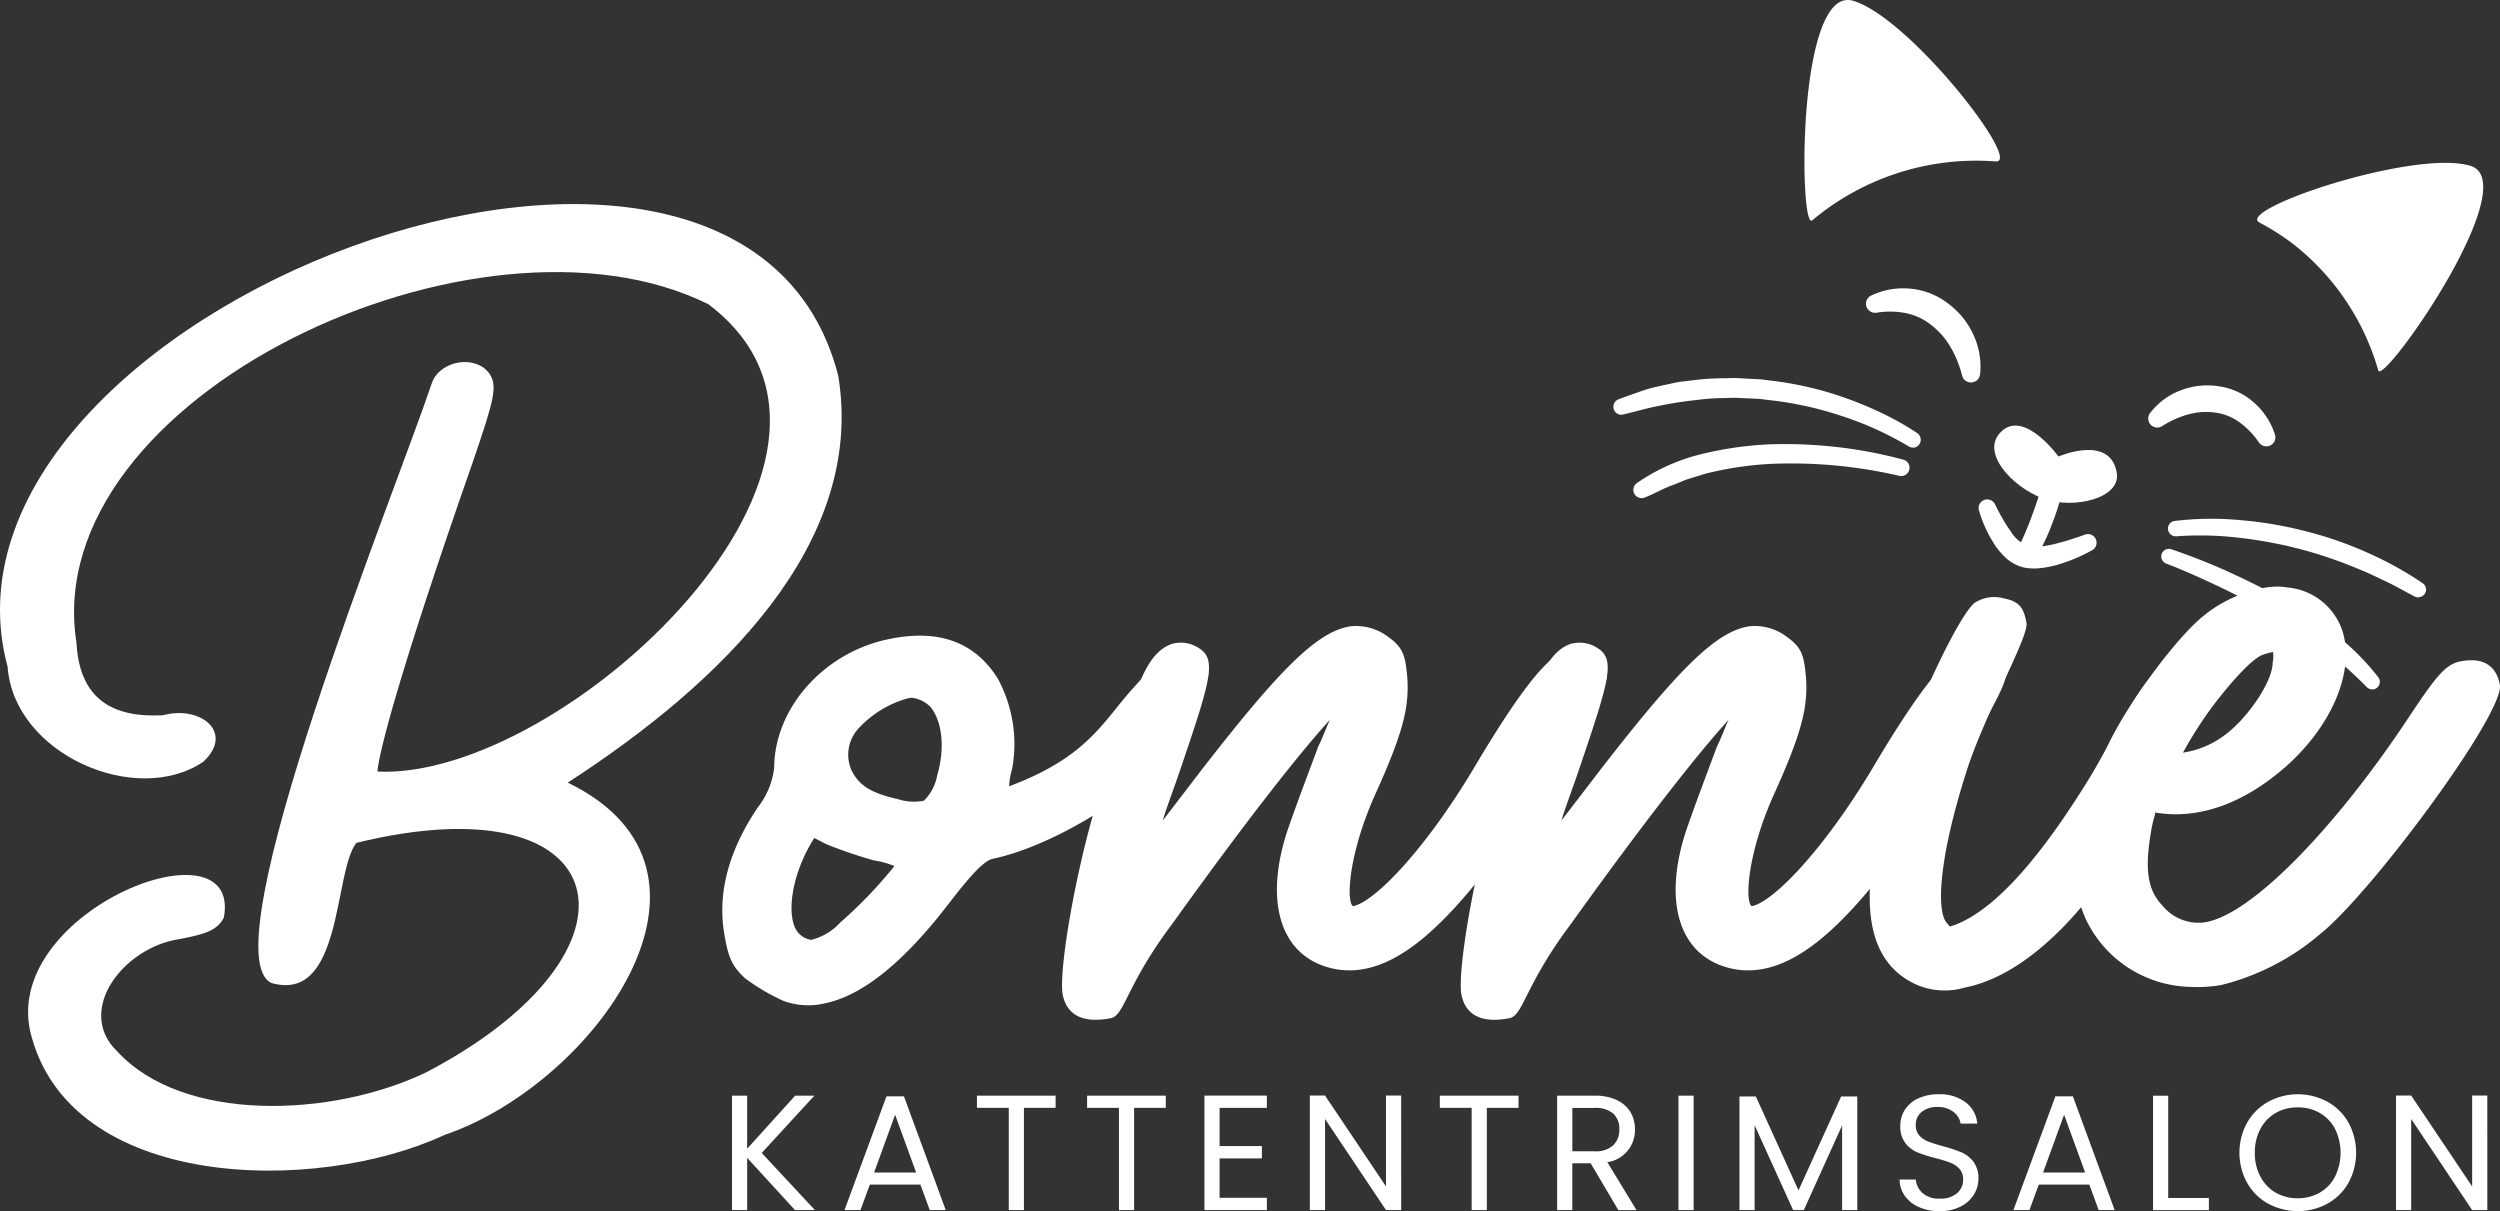<svg xmlns="http://www.w3.org/2000/svg" width="221.402" height="107.261" viewBox="0 0 221.402 107.261"><rect x="0" y="0" width="221.402" height="107.261" fill="#333333" stroke="none"/><g id="logo" transform="translate(-0.001 0.003)"><path id="Path_1" data-name="Path 1" d="M74.243,57.487c2.421,14.89-10.51,27.29-23.962,36,16.168,7.845,2.19,26.764-10.912,31.2-11.352,5.3-33.338,5-36.7-9.2-2.335-10.77,18.8-18.915,17.157-10.039-.629,1.159-1.643,1.45-3.905,1.891-5.039.74-9.269,6.369-5.539,9.949,5.813,6.343,18.992,5.881,27.367,1.856,20.5-10.728,17.05-26.011-6.189-20.322-2.036,2.575-1.172,14.205-7.515,12.413C18.394,108.614,34.99,67.8,38.262,58.06c.727-1.963,3.85-2.5,5.077-.8.744,1.082.441,2.276-1.467,7.836-6.519,18.637-8.332,25.788-8.444,27.414,16.494.778,47.244-27.82,29.317-41.384-20.322-10.1-59.391,8.2-55.974,29.95.261,5.017,3.2,6.686,7.656,6.446,3.375-.911,6.348,1.548,3.576,4.119C12.046,95.667,1.22,90.961.672,83.215-7.75,51.935,65.744,23.879,74.243,57.487Z" transform="translate(0 -24.181)" fill="#fff"></path><path id="Path_2" data-name="Path 2" d="M191.009,140.093c.595-1.7,1.146-3.418,1.6-5.163a3.074,3.074,0,0,0-1.463-1.061c-2.186-.8-2.917-.188-5.372,2.554-2.541,2.853-3.965,5.963-10.83,8.525a5.672,5.672,0,0,1,.248-1.463,12.178,12.178,0,0,0-1.249-8.067c-2.01-3.2-5.124-4.384-9.444-3.546l-.1.021c-5.762,1.121-10.244,6.052-10.266,11.438a7.052,7.052,0,0,1-1.454,3.495q-3.728,5.537-3.028,10.783c.394,2.566.74,3.255,1.912,4.35a18.564,18.564,0,0,0,3.375,1.989,6.371,6.371,0,0,0,3.572.248c3.4-.659,7.083-3.644,11.087-8.858,2.13-2.776,3.2-3.833,3.922-3.974,5.33-1.129,12.875-5.71,16.776-10.343.261-.308.5-.616.719-.924h0Zm-31.02,16.917a5.171,5.171,0,0,1-2.584,1.54,1.917,1.917,0,0,1-1.065-.548c-1.052-1.022-.971-4.44,1.018-7.939l.325-.535,1.065.548a41.184,41.184,0,0,0,4.23,1.441,7.25,7.25,0,0,1,1.805.5A39.86,39.86,0,0,1,159.989,157.01Zm8.576-12.995a4.178,4.178,0,0,1-1.172,2.211,4.49,4.49,0,0,1-2.267-.128c-2.46-.56-3.439-1.219-4.115-2.5a3.437,3.437,0,0,1,.731-3.918,9.31,9.31,0,0,1,4.209-2.515c.1-.021.205-.038.308-.06a2.719,2.719,0,0,1,1.771.881c1,1.317,1.24,3.632.53,6.035h0Z" transform="translate(-85.571 -75.318)" fill="#fff"></path><path id="Path_3" data-name="Path 3" d="M268.135,133.9c.3,1.548-7.323,12.845-10.458,17.045-4.175,5.437-7.656,8.379-10.95,9.021a6.856,6.856,0,0,1-3.452-.18c-4.093-1.283-5.407-5.843-3.482-11.878.607-1.818,1.874-5.18,2.789-7.622.458-.941.727-1.745,1.035-2.374-2.113,2.3-6.6,7.8-13.987,18.106-4.072,5.419-4.192,8.084-5.428,8.324-2.468.479-3.9-.282-4.252-2.1-.423-2.181,1.467-13.315,4.209-20.643,1.249-3.452,2.536-6.724,2.673-7.126.727-1.745,1.578-2.857,2.78-3.276a2.883,2.883,0,0,1,2.3.308c1.685.992,1.249,2.588-1.467,10.578-.607,1.818-1.249,3.452-1.638,4.756.937-1.219,2.216-2.887,3.576-4.662,6.917-8.9,10.142-12.075,13.042-12.541a4.681,4.681,0,0,1,3.268.877c1.36.962,1.587,1.578,1.771,3.623.188,2.609-.334,4.88-2.874,10.471-2.306,5.167-2.554,9.372-1.933,9.817,1.955-.381,6.476-5.129,10.74-12.285,3.858-6.51,6.5-9.949,8.041-10.249,1.441-.278,3.473.834,3.7,2.019V133.9Z" transform="translate(-125.835 -74.172)" fill="#fff"></path><path id="Path_4" data-name="Path 4" d="M350.685,133.9c.3,1.548-7.323,12.845-10.458,17.045-4.175,5.437-7.656,8.379-10.95,9.021a6.856,6.856,0,0,1-3.452-.18c-4.093-1.283-5.407-5.843-3.482-11.878.607-1.818,1.873-5.18,2.789-7.622.458-.941.727-1.745,1.035-2.374-2.113,2.3-6.6,7.8-13.987,18.106-4.072,5.419-4.192,8.084-5.428,8.324-2.468.479-3.9-.282-4.252-2.1-.423-2.181,1.467-13.315,4.209-20.643,1.249-3.452,2.536-6.724,2.673-7.126.727-1.745,1.578-2.857,2.78-3.276a2.883,2.883,0,0,1,2.3.308c1.685.992,1.249,2.588-1.467,10.578-.607,1.818-1.249,3.452-1.638,4.756.937-1.219,2.216-2.887,3.576-4.662,6.917-8.9,10.142-12.075,13.042-12.541a4.681,4.681,0,0,1,3.268.877c1.36.962,1.587,1.578,1.771,3.623.188,2.609-.334,4.88-2.874,10.471-2.306,5.167-2.554,9.372-1.933,9.817,1.955-.381,6.476-5.129,10.74-12.285,3.858-6.51,6.5-9.949,8.041-10.249,1.441-.278,3.473.834,3.7,2.019V133.9Z" transform="translate(-173.075 -74.172)" fill="#fff"></path><path id="Path_5" data-name="Path 5" d="M416.629,132.2c.3,1.548-6.8,13.88-9.633,17.452-3.747,4.88-7.763,7.836-11.468,8.555a6.289,6.289,0,0,1-4.2-.222c-4.9-2.164-5.556-8.268-1.844-19.372,1.668-5.141,5.432-13.234,6.9-14.466a3.187,3.187,0,0,1,2.588-.411c1.441.287,1.775.881,2.019,2.156.231,1.181-3.353,7.451-5.129,12.61-2.545,7.763-2.879,12.644-2,13.889.278.325.3.415.4.394a5.935,5.935,0,0,0,.6-.21c3.46-1.429,7.4-5.877,11.853-13.161,2.092-3.52,4.671-8.931,6.108-9.213,1.749-.342,3.469.269,3.8,2h0Z" transform="translate(-221.524 -70.751)" fill="#fff"></path><path id="Path_6" data-name="Path 6" d="M467.343,130.135c.479,2.455-11.361,18.448-15.886,22.063a21.356,21.356,0,0,1-8.829,4.547,12.552,12.552,0,0,1-2.746.154,10.484,10.484,0,0,1-9.145-5.869c-1.771-3.623-1.014-9.62,1.972-15.677,1.745-3.644,6.057-9.487,8.465-11.369,2.117-1.732,5.321-2.827,7.314-2.459a5.648,5.648,0,0,1,4.915,3.858c1.121,3.559-.932,8.4-5.03,12.024-3.738,3.276-7.729,4.714-11.6,4.046.12.073-.051.3-.265,1.373-.616,3.426-.449,5.377.9,6.814a4.141,4.141,0,0,0,3.614,1.566c4.183-.436,11.9-8.542,18.329-18.29,2.314-3.469,3.165-4.581,4.5-4.842,1.955-.381,3.161.329,3.495,2.057h-.009Zm-28.077,6.023a8.078,8.078,0,0,0,3.563-1.446c2.07-1.441,4.4-4.821,4.393-6.519a2.571,2.571,0,0,0,.03-.95,5.18,5.18,0,0,0-1.009.291c-1.078.492-2.99,2.75-4.265,4.419a35.632,35.632,0,0,0-2.7,4.209h-.009Z" transform="translate(-245.954 -69.505)" fill="#fff"></path><path id="Path_7" data-name="Path 7" d="M157.138,236.983l-4.235-4.624v4.624H151.56V226.85H152.9v4.7l4.252-4.7h1.7l-4.662,5.073,4.709,5.06h-1.762Z" transform="translate(-86.731 -129.82)" fill="#fff"></path><path id="Path_8" data-name="Path 8" d="M181.578,234.809h-4.487l-.826,2.254H174.85l3.717-10.073h1.548l3.7,10.073H182.4l-.826-2.254Zm-.385-1.074-1.861-5.116-1.861,5.116Z" transform="translate(-100.059 -129.9)" fill="#fff"></path><path id="Path_9" data-name="Path 9" d="M209.238,226.85v1.078h-2.806v9.055h-1.343v-9.055H202.27V226.85Z" transform="translate(-115.751 -129.82)" fill="#fff"></path><path id="Path_10" data-name="Path 10" d="M232.048,226.85v1.078h-2.806v9.055H227.9v-9.055H225.08V226.85Z" transform="translate(-128.804 -129.82)" fill="#fff"></path><path id="Path_11" data-name="Path 11" d="M250.713,227.916V231.3h3.747v1.091h-3.747v3.49H254.9v1.091H249.37V226.83H254.9v1.091h-4.192Z" transform="translate(-142.704 -129.808)" fill="#fff"></path><path id="Path_12" data-name="Path 12" d="M279.288,236.966h-1.343l-5.4-8.067v8.067H271.2V226.82h1.343l5.4,8.054V226.82h1.343Z" transform="translate(-155.197 -129.803)" fill="#fff"></path><path id="Path_13" data-name="Path 13" d="M305.078,226.85v1.078h-2.806v9.055h-1.343v-9.055H298.11V226.85Z" transform="translate(-170.596 -129.82)" fill="#fff"></path><path id="Path_14" data-name="Path 14" d="M327.819,236.983l-2.451-4.145h-1.625v4.145H322.4V226.85h3.319a4.488,4.488,0,0,1,1.972.394,2.765,2.765,0,0,1,1.2,1.061,2.924,2.924,0,0,1,.4,1.527,2.859,2.859,0,0,1-2.447,2.909l2.584,4.247h-1.608Zm-4.072-5.206h1.976a2.26,2.26,0,0,0,1.638-.53,1.888,1.888,0,0,0,.547-1.416,1.811,1.811,0,0,0-.539-1.394,2.369,2.369,0,0,0-1.647-.5h-1.976v3.837h0Z" transform="translate(-184.497 -129.82)" fill="#fff"></path><path id="Path_15" data-name="Path 15" d="M348.863,226.85v10.133H347.52V226.85Z" transform="translate(-198.872 -129.82)" fill="#fff"></path><path id="Path_16" data-name="Path 16" d="M370.583,227.02v10.06h-1.343v-7.5l-3.392,7.5H364.9l-3.409-7.515v7.515H360.15V227.02H361.6l3.777,8.315,3.777-8.315Z" transform="translate(-206.1 -129.917)" fill="#fff"></path><path id="Path_17" data-name="Path 17" d="M395.042,236.555a3.032,3.032,0,0,1-1.262-.988,2.5,2.5,0,0,1-.471-1.459h1.433a1.829,1.829,0,0,0,.6,1.2,2.168,2.168,0,0,0,1.527.488,2.228,2.228,0,0,0,1.514-.471,1.527,1.527,0,0,0,.552-1.215,1.358,1.358,0,0,0-.325-.945,2.05,2.05,0,0,0-.813-.552,12.258,12.258,0,0,0-1.313-.406,11.555,11.555,0,0,1-1.63-.522,2.625,2.625,0,0,1-1.048-.821,2.379,2.379,0,0,1-.436-1.506,2.569,2.569,0,0,1,.428-1.467,2.756,2.756,0,0,1,1.2-.988,4.248,4.248,0,0,1,1.779-.351,3.772,3.772,0,0,1,2.37.71,2.608,2.608,0,0,1,1.039,1.891h-1.476a1.594,1.594,0,0,0-.62-1.027,2.228,2.228,0,0,0-1.446-.445,2.116,2.116,0,0,0-1.373.428,1.45,1.45,0,0,0-.53,1.2,1.3,1.3,0,0,0,.317.9,2.018,2.018,0,0,0,.783.53c.312.12.744.261,1.3.415a13.032,13.032,0,0,1,1.638.543,2.66,2.66,0,0,1,1.065.83,2.384,2.384,0,0,1,.441,1.518,2.633,2.633,0,0,1-.4,1.394,2.892,2.892,0,0,1-1.181,1.061,3.92,3.92,0,0,1-1.844.406,4.4,4.4,0,0,1-1.822-.355h0Z" transform="translate(-225.076 -129.648)" fill="#fff"></path><path id="Path_18" data-name="Path 18" d="M423.6,234.809h-4.487l-.826,2.254H416.87l3.717-10.073h1.548l3.7,10.073h-1.416l-.826-2.254Zm-.381-1.074-1.861-5.116-1.861,5.116Z" transform="translate(-238.558 -129.9)" fill="#fff"></path><path id="Path_19" data-name="Path 19" d="M447.123,235.915h3.6v1.078H445.78V226.86h1.343v9.055Z" transform="translate(-255.102 -129.825)" fill="#fff"></path><path id="Path_20" data-name="Path 20" d="M466.214,236.257a4.878,4.878,0,0,1-1.869-1.848,5.547,5.547,0,0,1,0-5.338,4.878,4.878,0,0,1,1.869-1.848,5.508,5.508,0,0,1,5.24,0,4.834,4.834,0,0,1,1.861,1.839,5.594,5.594,0,0,1,0,5.347,4.864,4.864,0,0,1-1.861,1.839,5.508,5.508,0,0,1-5.24,0Zm4.551-.98a3.48,3.48,0,0,0,1.356-1.412,4.8,4.8,0,0,0,0-4.252,3.5,3.5,0,0,0-1.352-1.4,3.815,3.815,0,0,0-1.946-.492,3.858,3.858,0,0,0-1.946.492,3.558,3.558,0,0,0-1.352,1.4,4.4,4.4,0,0,0-.5,2.13,4.332,4.332,0,0,0,.5,2.122,3.507,3.507,0,0,0,1.356,1.412,3.844,3.844,0,0,0,1.942.492,3.888,3.888,0,0,0,1.942-.492Z" transform="translate(-265.334 -129.654)" fill="#fff"></path><path id="Path_21" data-name="Path 21" d="M504.168,236.966h-1.343l-5.4-8.067v8.067H496.08V226.82h1.343l5.4,8.054V226.82h1.343Z" transform="translate(-283.887 -129.803)" fill="#fff"></path><path id="Path_22" data-name="Path 22" d="M390.523,14.293C393,14.52,382.884,1.525,377.9.066s-4.782,20.4-3.623,19.453A22.581,22.581,0,0,1,390.523,14.293Z" transform="translate(-213.79 0)" fill="#fff"></path><path id="Path_23" data-name="Path 23" d="M467.544,39.005c-2.19-1.146,13.67-6.506,18.654-5.034S478.481,53.51,478.062,52.1a21.837,21.837,0,0,0-7.426-11.108,20.52,20.52,0,0,0-3.093-1.985h0Z" transform="translate(-267.439 -19.297)" fill="#fff"></path><path id="Path_24" data-name="Path 24" d="M445.877,83.153a5.716,5.716,0,0,1,2.494-1.873,6.082,6.082,0,0,1,3.187-.351,5.423,5.423,0,0,1,2.917,1.373,5.835,5.835,0,0,1,1.677,2.6.323.323,0,0,1-.222.411.342.342,0,0,1-.372-.124l-.021-.03a7.761,7.761,0,0,0-1.856-1.9,5.09,5.09,0,0,0-2.331-.915,6.422,6.422,0,0,0-2.549.171,8.845,8.845,0,0,0-2.434,1.086l-.034.021a.337.337,0,0,1-.462-.1.321.321,0,0,1,.013-.372h0Z" transform="translate(-255.123 -46.271)" fill="#fff"></path><path id="Path_25" data-name="Path 25" d="M455.218,85.186a.8.8,0,0,1-.65-.334,7.392,7.392,0,0,0-1.762-1.818,4.687,4.687,0,0,0-2.122-.838,5.954,5.954,0,0,0-2.374.158A8.392,8.392,0,0,0,446,83.39l-.039.021a.8.8,0,0,1-1.069-1.138h0a6.134,6.134,0,0,1,2.69-2.027,6.568,6.568,0,0,1,3.439-.376,5.9,5.9,0,0,1,3.157,1.493,6.322,6.322,0,0,1,1.805,2.8.781.781,0,0,1-.056.6.8.8,0,0,1-.475.389.863.863,0,0,1-.231.034h0Zm-5.351-3.969a7.5,7.5,0,0,1,.924.06,5.57,5.57,0,0,1,2.536,1,7.388,7.388,0,0,1,1.4,1.292,5.572,5.572,0,0,0-1.185-1.523,4.955,4.955,0,0,0-2.665-1.258,5.615,5.615,0,0,0-2.956.321,5.524,5.524,0,0,0-1.767,1.121,8.572,8.572,0,0,1,1.908-.761,6.675,6.675,0,0,1,1.8-.244h0Z" transform="translate(-254.505 -45.661)" fill="#fff"></path><path id="Path_26" data-name="Path 26" d="M395.916,67.879a9.8,9.8,0,0,0-1.057-2.6,7.3,7.3,0,0,0-1.775-2.053,6.056,6.056,0,0,0-1.125-.723,6.439,6.439,0,0,0-1.279-.436,7.837,7.837,0,0,0-2.81-.064h-.038a.338.338,0,0,1-.21-.637,6.107,6.107,0,0,1,3.255-.565,5.951,5.951,0,0,1,3.14,1.27,6.655,6.655,0,0,1,2.066,2.6,6.12,6.12,0,0,1,.522,3.2.35.35,0,0,1-.684.043l-.009-.043h0Z" transform="translate(-221.71 -34.782)" fill="#fff"></path><path id="Path_27" data-name="Path 27" d="M395.641,68.029a.757.757,0,0,1-.1,0,.8.8,0,0,1-.689-.6l-.013-.043a9.445,9.445,0,0,0-1.005-2.472,6.872,6.872,0,0,0-1.668-1.929,5.651,5.651,0,0,0-1.052-.676,6.08,6.08,0,0,0-1.172-.4,7.313,7.313,0,0,0-2.635-.056.822.822,0,0,1-.962-.663.8.8,0,0,1,.445-.847,6.569,6.569,0,0,1,3.5-.612,6.393,6.393,0,0,1,3.392,1.369,7.075,7.075,0,0,1,2.2,2.776,6.615,6.615,0,0,1,.56,3.452.812.812,0,0,1-.8.706h0Zm-7.126-7.195a7.733,7.733,0,0,1,1.638.167,7.309,7.309,0,0,1,1.373.471,6.539,6.539,0,0,1,1.236.8,7.809,7.809,0,0,1,1.874,2.169,10.191,10.191,0,0,1,.928,2.1,6.128,6.128,0,0,0-2.442-4.705,5.534,5.534,0,0,0-2.9-1.181,5.923,5.923,0,0,0-2.181.2c.163-.009.325-.013.483-.013h0Z" transform="translate(-221.085 -34.167)" fill="#fff"></path><path id="Path_28" data-name="Path 28" d="M420.117,108.116a13.76,13.76,0,0,1-2.7,1.168,8.275,8.275,0,0,1-1.471.338,4.535,4.535,0,0,1-1.608-.026,3.159,3.159,0,0,1-1.45-.838,5.989,5.989,0,0,1-.95-1.2,10.707,10.707,0,0,1-1.185-2.682.3.3,0,0,1,.21-.368.306.306,0,0,1,.355.158l.009.013c.2.406.411.83.646,1.223a11.05,11.05,0,0,0,.731,1.159,3.676,3.676,0,0,0,1.865,1.566,3.585,3.585,0,0,0,1.253.03,9.97,9.97,0,0,0,1.343-.244,26.573,26.573,0,0,0,2.682-.834h.013a.3.3,0,0,1,.389.175.3.3,0,0,1-.133.359h0Z" transform="translate(-235.051 -59.801)" fill="#fff"></path><path id="Path_29" data-name="Path 29" d="M414.549,109.523a4.289,4.289,0,0,1-.928-.1,3.629,3.629,0,0,1-1.672-.954,6.363,6.363,0,0,1-1.022-1.3,11.173,11.173,0,0,1-1.236-2.793.756.756,0,0,1,.526-.941.763.763,0,0,1,.894.4c.214.428.415.834.637,1.206a10.416,10.416,0,0,0,.71,1.121,3.246,3.246,0,0,0,1.591,1.39,3.143,3.143,0,0,0,1.1.021,10.1,10.1,0,0,0,1.292-.231,25.919,25.919,0,0,0,2.631-.817.77.77,0,0,1,.988.449.758.758,0,0,1-.338.924h0a14.411,14.411,0,0,1-2.789,1.206,9.079,9.079,0,0,1-1.54.355,6.054,6.054,0,0,1-.847.064h0Zm-2.75-2.7a5.538,5.538,0,0,0,.791.98,2.729,2.729,0,0,0,1.236.719,4.085,4.085,0,0,0,1.437.021,8.714,8.714,0,0,0,1.129-.24,10.083,10.083,0,0,1-1.142.192,4.054,4.054,0,0,1-1.411-.043,3.819,3.819,0,0,1-2.04-1.63h0Zm7.473.269Z" transform="translate(-234.432 -59.18)" fill="#fff"></path><path id="Path_30" data-name="Path 30" d="M421.962,96.728c-.128.693-.3,1.369-.479,2.04s-.4,1.339-.637,2-.492,1.313-.8,1.95A13.8,13.8,0,0,1,419,104.581a.422.422,0,0,1-.577.115.4.4,0,0,1-.133-.535v-.009a18.137,18.137,0,0,0,.873-1.814c.257-.624.5-1.258.731-1.9s.445-1.287.646-1.942.415-1.3.607-1.955v-.009a.42.42,0,0,1,.518-.278.41.41,0,0,1,.291.466h0Z" transform="translate(-239.343 -55.077)" fill="#fff"></path><path id="Path_31" data-name="Path 31" d="M418.042,104.614a.881.881,0,0,1-.479-.141.871.871,0,0,1-.287-1.146,18.7,18.7,0,0,0,.855-1.784c.291-.7.518-1.3.719-1.869.248-.7.458-1.33.642-1.925.21-.65.415-1.3.607-1.95a.883.883,0,0,1,1.091-.595.867.867,0,0,1,.616.992h0c-.12.646-.278,1.326-.488,2.079-.18.616-.394,1.33-.646,2.032-.248.667-.5,1.339-.817,1.993a14.411,14.411,0,0,1-1.078,1.921.89.89,0,0,1-.731.385v.009Zm2.622-7.507c-.094.308-.193.616-.291.92-.188.6-.4,1.24-.65,1.955-.205.586-.441,1.2-.74,1.921-.094.218-.2.449-.3.689.115-.218.227-.445.338-.68.3-.62.543-1.275.783-1.908.248-.68.458-1.377.629-1.972.09-.325.167-.629.24-.92h0Z" transform="translate(-238.73 -54.464)" fill="#fff"></path><path id="Path_32" data-name="Path 32" d="M450.157,108.7a26.96,26.96,0,0,1,5.693-.073,34.987,34.987,0,0,1,10.984,2.776,31.17,31.17,0,0,1,4.962,2.72.222.222,0,0,1,.064.308.229.229,0,0,1-.291.077l-.013-.009c-.834-.419-1.634-.89-2.472-1.292s-1.672-.808-2.536-1.151a38.805,38.805,0,0,0-5.27-1.792l-1.356-.334-1.369-.269c-.915-.163-1.835-.308-2.763-.4a29.906,29.906,0,0,0-5.565-.124h-.013a.219.219,0,0,1-.244-.2.223.223,0,0,1,.2-.24h-.009Z" transform="translate(-257.499 -62.098)" fill="#fff"></path><path id="Path_33" data-name="Path 33" d="M471.036,114.377a.722.722,0,0,1-.308-.073c-.381-.192-.74-.385-1.1-.582-.449-.244-.915-.5-1.382-.719-.205-.094-.415-.2-.629-.3-.612-.291-1.245-.59-1.878-.838a39.01,39.01,0,0,0-5.223-1.779l-1.343-.329-1.347-.265c-.791-.141-1.741-.3-2.72-.4a28.822,28.822,0,0,0-5.479-.124.7.7,0,0,1-.761-.62.684.684,0,0,1,.6-.74,27.3,27.3,0,0,1,5.787-.073,33.943,33.943,0,0,1,5.685.954,32.811,32.811,0,0,1,5.449,1.865,31.672,31.672,0,0,1,5.022,2.755.7.7,0,0,1,.3.436.674.674,0,0,1-.1.518.69.69,0,0,1-.573.3h0Z" transform="translate(-256.867 -61.476)" fill="#fff"></path><path id="Path_34" data-name="Path 34" d="M361.069,84.537a29.371,29.371,0,0,0-6.044-2.738,31.122,31.122,0,0,0-6.463-1.424l-.821-.1c-.274-.03-.552-.03-.826-.047-.552-.021-1.1-.064-1.651-.064a29.365,29.365,0,0,0-3.3.2,42.325,42.325,0,0,0-6.51,1.287h-.017a.227.227,0,0,1-.282-.18.246.246,0,0,1,.15-.282c.526-.205,1.065-.389,1.6-.582a13.721,13.721,0,0,1,1.63-.492c.552-.133,1.108-.244,1.664-.364a7.108,7.108,0,0,1,.838-.133l.847-.1a29.99,29.99,0,0,1,3.392-.184c.565.009,1.129.051,1.7.077.282.017.565.021.847.051l.843.107a29.782,29.782,0,0,1,6.587,1.561c.53.188,1.057.4,1.583.607.518.231,1.035.458,1.544.706a25.041,25.041,0,0,1,2.96,1.681.245.245,0,0,1,.068.338.232.232,0,0,1-.321.077l-.013-.009Z" transform="translate(-191.791 -45.405)" fill="#fff"></path><path id="Path_35" data-name="Path 35" d="M360.58,84.424a.71.71,0,0,1-.364-.1l-.013-.009a29.048,29.048,0,0,0-5.946-2.695,30.9,30.9,0,0,0-6.369-1.4l-.826-.1c-.158-.017-.329-.021-.5-.03-.1,0-.2-.009-.3-.013l-.59-.026c-.346-.017-.693-.034-1.039-.038-.252.013-.526.017-.8.026a18.656,18.656,0,0,0-2.425.171,34.345,34.345,0,0,0-5.5,1.039c-.325.081-.654.158-.979.24a.708.708,0,0,1-.548-.081.692.692,0,0,1-.312-.445.71.71,0,0,1,.432-.813c.372-.145.749-.278,1.125-.411l.779-.274a11.106,11.106,0,0,1,1.4-.411c.346-.081.714-.163,1.082-.24l.573-.124a6.092,6.092,0,0,1,.783-.128l.95-.111a20.9,20.9,0,0,1,2.622-.167c.269,0,.539-.013.808-.021.394,0,.77.026,1.142.047.2.013.394.021.59.03.107.009.2.013.3.017.192.009.385.017.577.038l.851.107a30.134,30.134,0,0,1,6.686,1.587c.389.137.774.291,1.155.441l.62.252c.466.21.937.415,1.4.642a25.228,25.228,0,0,1,3.016,1.715.714.714,0,0,1,.2.971.7.7,0,0,1-.59.325Z" transform="translate(-191.169 -44.787)" fill="#fff"></path><path id="Path_36" data-name="Path 36" d="M362.456,94.9a40.963,40.963,0,0,0-5.779-.928,41.67,41.67,0,0,0-5.843-.137,30.352,30.352,0,0,0-5.757.877l-1.39.432-.346.107-.338.137-.676.274c-.924.312-1.762.8-2.673,1.181l-.026.009a.26.26,0,0,1-.342-.15.285.285,0,0,1,.094-.325,16.743,16.743,0,0,1,5.5-2.481,30.992,30.992,0,0,1,5.924-.868,40.04,40.04,0,0,1,5.95.235,39.142,39.142,0,0,1,5.847,1.112.271.271,0,0,1,.184.334.265.265,0,0,1-.317.192Z" transform="translate(-194.149 -53.223)" fill="#fff"></path><path id="Path_37" data-name="Path 37" d="M338.9,96.726a.786.786,0,0,1-.278-.056.734.734,0,0,1-.394-.406.743.743,0,0,1,.261-.868,17.154,17.154,0,0,1,5.646-2.549,31.383,31.383,0,0,1,6.023-.881,41.127,41.127,0,0,1,6.027.235,39.652,39.652,0,0,1,5.916,1.125.736.736,0,0,1,.509.9.727.727,0,0,1-.873.526h-.013A42.32,42.32,0,0,0,350.231,93.7a30.1,30.1,0,0,0-5.668.864l-1.715.53-.975.4a13.772,13.772,0,0,0-1.57.676c-.355.171-.719.346-1.1.5a.828.828,0,0,1-.308.064v-.009Zm.128-.582Zm22.927-2.3Z" transform="translate(-193.525 -52.616)" fill="#fff"></path><path id="Path_38" data-name="Path 38" d="M418.586,90.844s-2.879-3.978-4.91-2.335c-2.22,1.792.766,5.064,3.61,6.082,2.635.945,6.84-.021,6.467-2.293-.565-3.448-5.167-1.45-5.167-1.45h0Z" transform="translate(-236.288 -50.424)" fill="#fff"></path><path id="Path_39" data-name="Path 39" d="M448.876,114.729a53.555,53.555,0,0,1,5,1.976c1.634.74,3.238,1.54,4.795,2.438a41.623,41.623,0,0,1,4.491,2.973,21.475,21.475,0,0,1,3.815,3.79.213.213,0,0,1-.043.3.22.22,0,0,1-.282-.021h0a38.1,38.1,0,0,0-3.939-3.49,47.689,47.689,0,0,0-4.4-2.934c-1.531-.885-3.1-1.719-4.7-2.489s-3.221-1.506-4.876-2.134h0a.214.214,0,0,1,.145-.4h0Z" transform="translate(-256.714 -65.653)" fill="#fff"></path><path id="Path_40" data-name="Path 40" d="M466.176,126.075a.673.673,0,0,1-.488-.205,36.874,36.874,0,0,0-3.9-3.443,49.949,49.949,0,0,0-4.35-2.9c-1.531-.89-3.1-1.719-4.662-2.472-1.45-.684-3.14-1.471-4.842-2.117a.691.691,0,0,1-.385-.359.674.674,0,0,1,.838-.911h0c1.749.595,3.448,1.266,5.047,1.993,1.826.83,3.409,1.634,4.833,2.455a42.44,42.44,0,0,1,4.543,3.007,21.871,21.871,0,0,1,3.9,3.88.678.678,0,0,1-.543,1.082h0Zm.171-.855ZM448.1,114.539Z" transform="translate(-256.084 -65.026)" fill="#fff"></path></g></svg>